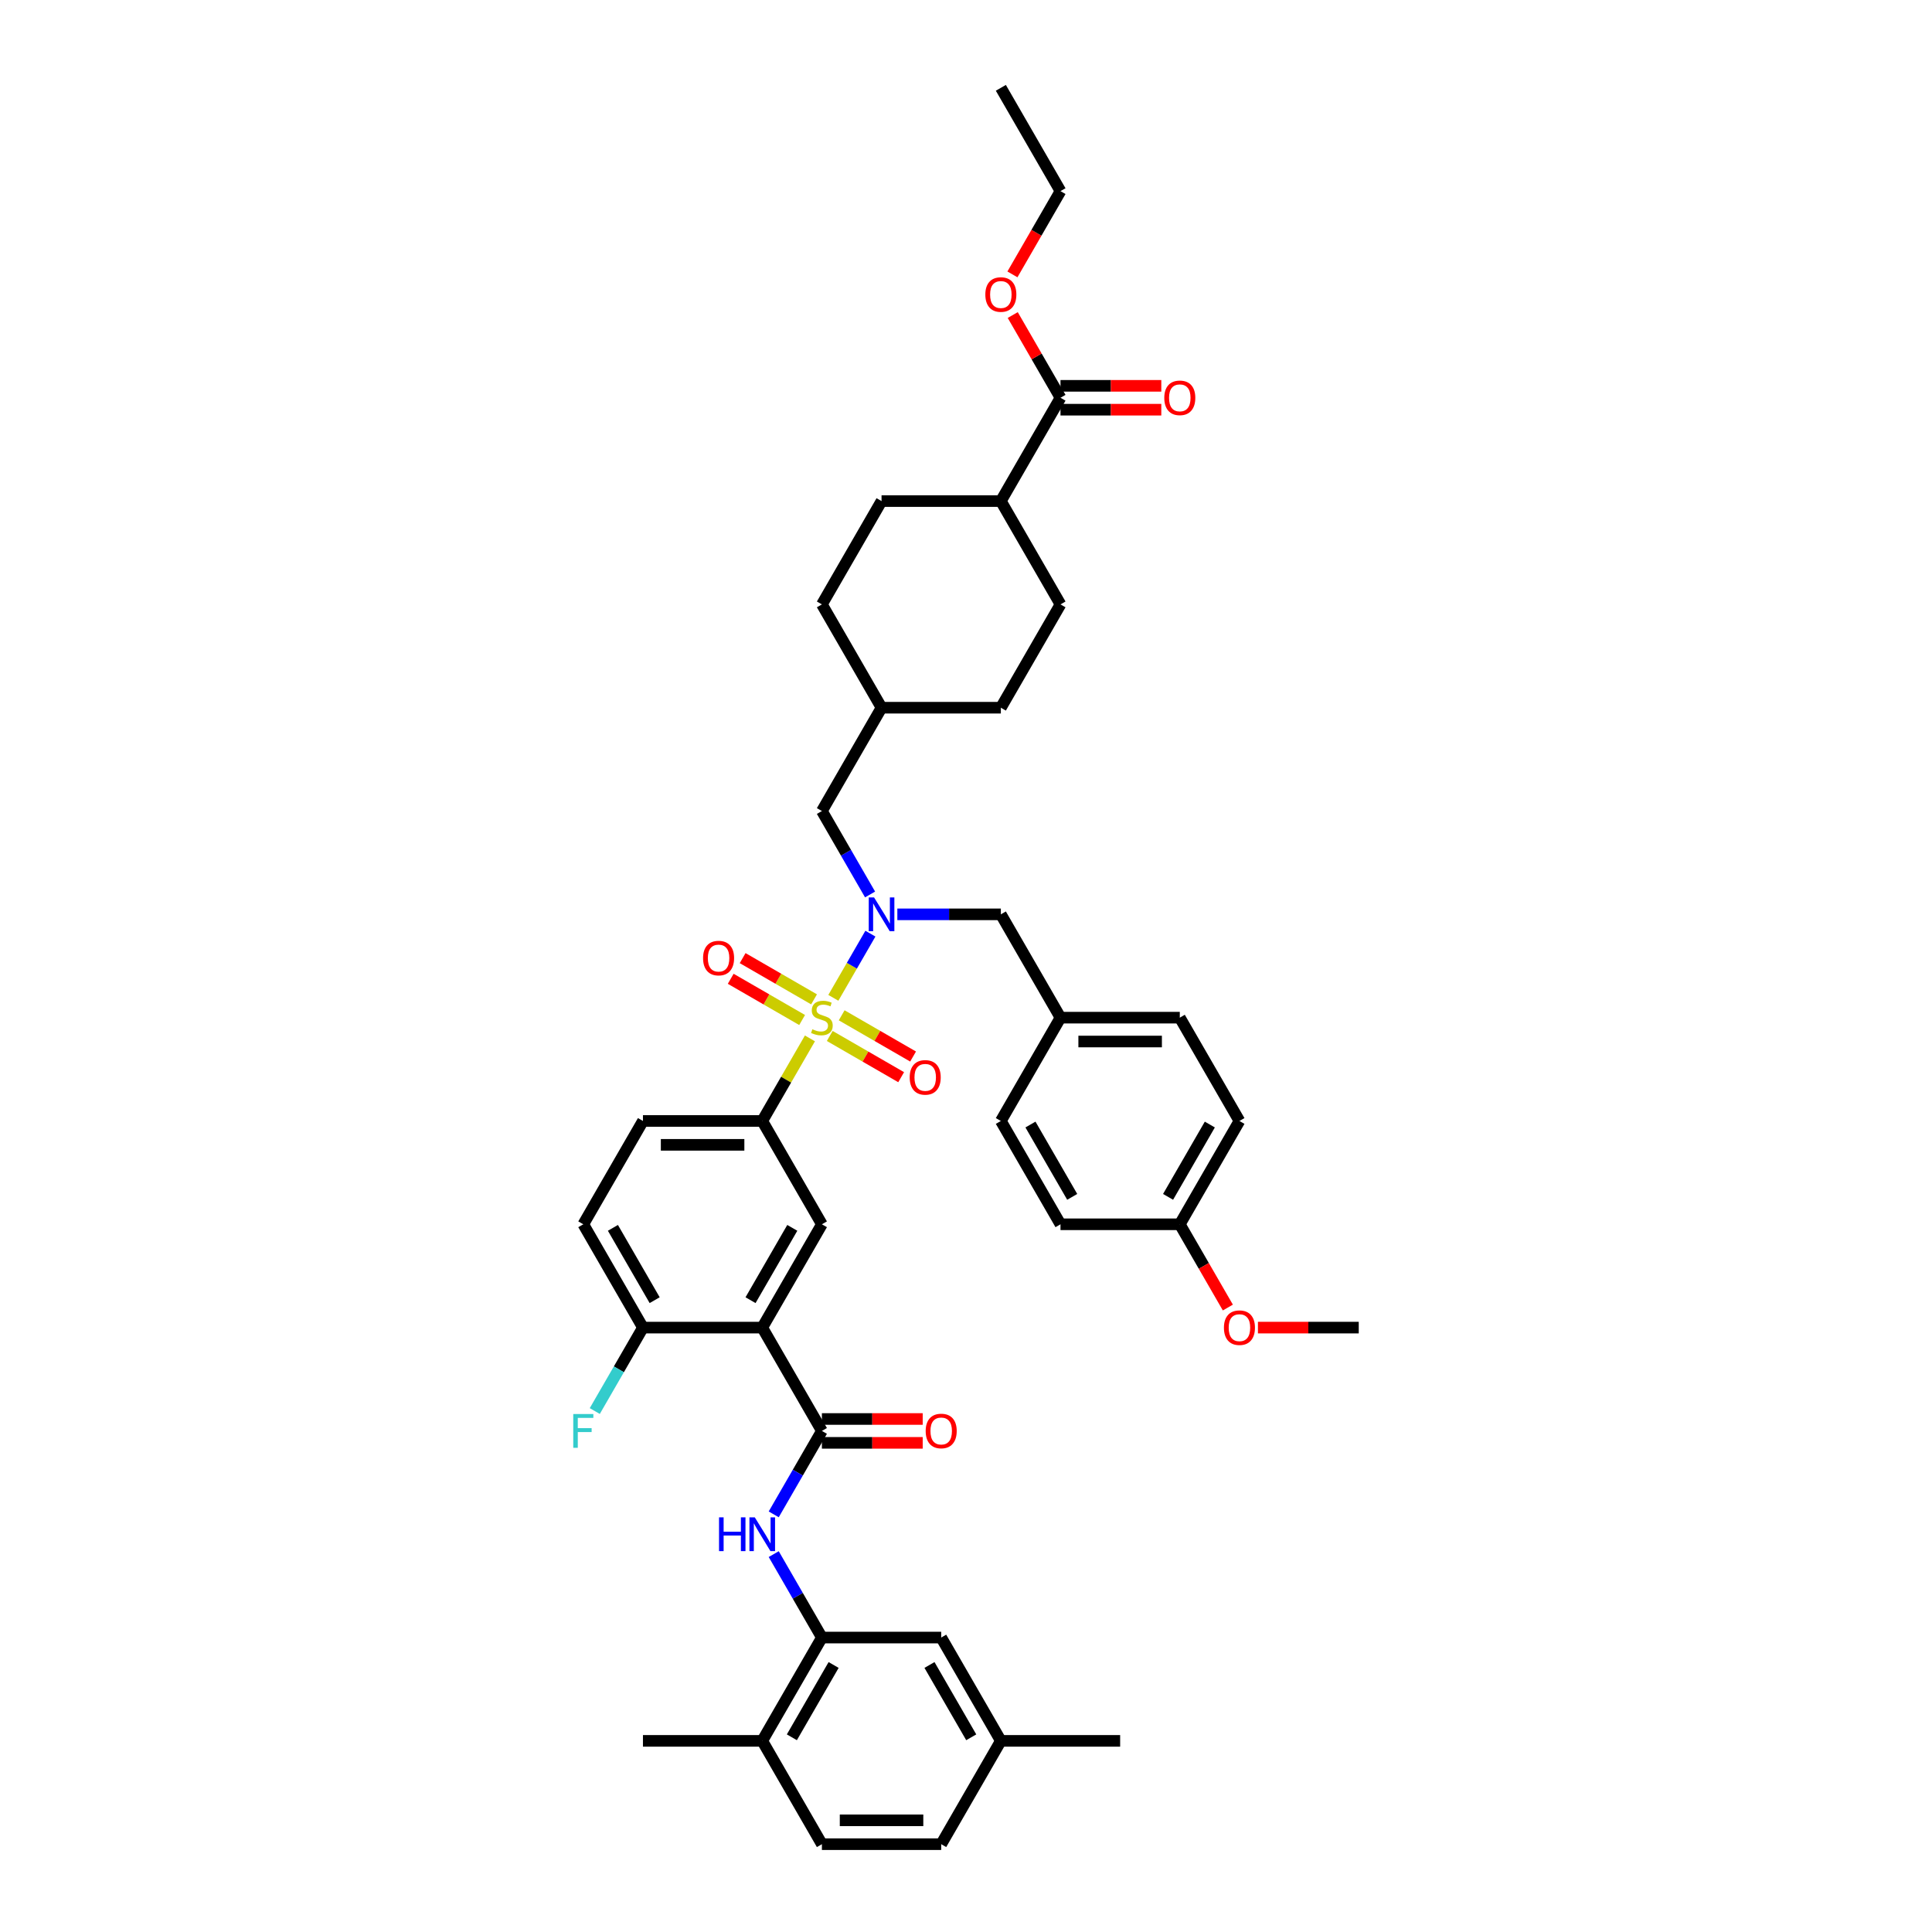 <?xml version='1.0' encoding='iso-8859-1'?>
<svg version='1.1' baseProfile='full'
              xmlns='http://www.w3.org/2000/svg'
                      xmlns:rdkit='http://www.rdkit.org/xml'
                      xmlns:xlink='http://www.w3.org/1999/xlink'
                  xml:space='preserve'
width='1000px' height='1000px' viewBox='0 0 1000 1000'>
<!-- END OF HEADER -->
<rect style='opacity:1.0;fill:#FFFFFF;stroke:none' width='1000' height='1000' x='0' y='0'> </rect>
<path class='bond-1' d='M 431.339,516.475 L 440.929,499.864' style='fill:none;fill-rule:evenodd;stroke:#CCCC00;stroke-width:6px;stroke-linecap:butt;stroke-linejoin:miter;stroke-opacity:1' />
<path class='bond-1' d='M 440.929,499.864 L 450.52,483.253' style='fill:none;fill-rule:evenodd;stroke:#0000FF;stroke-width:6px;stroke-linecap:butt;stroke-linejoin:miter;stroke-opacity:1' />
<path class='bond-3' d='M 419.218,537.47 L 406.879,558.842' style='fill:none;fill-rule:evenodd;stroke:#CCCC00;stroke-width:6px;stroke-linecap:butt;stroke-linejoin:miter;stroke-opacity:1' />
<path class='bond-3' d='M 406.879,558.842 L 394.539,580.214' style='fill:none;fill-rule:evenodd;stroke:#000000;stroke-width:6px;stroke-linecap:butt;stroke-linejoin:miter;stroke-opacity:1' />
<path class='bond-8' d='M 429.477,536.214 L 447.957,546.884' style='fill:none;fill-rule:evenodd;stroke:#CCCC00;stroke-width:6px;stroke-linecap:butt;stroke-linejoin:miter;stroke-opacity:1' />
<path class='bond-8' d='M 447.957,546.884 L 466.438,557.553' style='fill:none;fill-rule:evenodd;stroke:#FF0000;stroke-width:6px;stroke-linecap:butt;stroke-linejoin:miter;stroke-opacity:1' />
<path class='bond-8' d='M 435.652,525.519 L 454.132,536.188' style='fill:none;fill-rule:evenodd;stroke:#CCCC00;stroke-width:6px;stroke-linecap:butt;stroke-linejoin:miter;stroke-opacity:1' />
<path class='bond-8' d='M 454.132,536.188 L 472.612,546.858' style='fill:none;fill-rule:evenodd;stroke:#FF0000;stroke-width:6px;stroke-linecap:butt;stroke-linejoin:miter;stroke-opacity:1' />
<path class='bond-9' d='M 421.351,517.262 L 402.87,506.592' style='fill:none;fill-rule:evenodd;stroke:#CCCC00;stroke-width:6px;stroke-linecap:butt;stroke-linejoin:miter;stroke-opacity:1' />
<path class='bond-9' d='M 402.87,506.592 L 384.39,495.923' style='fill:none;fill-rule:evenodd;stroke:#FF0000;stroke-width:6px;stroke-linecap:butt;stroke-linejoin:miter;stroke-opacity:1' />
<path class='bond-9' d='M 415.176,527.957 L 396.695,517.288' style='fill:none;fill-rule:evenodd;stroke:#CCCC00;stroke-width:6px;stroke-linecap:butt;stroke-linejoin:miter;stroke-opacity:1' />
<path class='bond-9' d='M 396.695,517.288 L 378.215,506.618' style='fill:none;fill-rule:evenodd;stroke:#FF0000;stroke-width:6px;stroke-linecap:butt;stroke-linejoin:miter;stroke-opacity:1' />
<path class='bond-0' d='M 394.539,687.166 L 425.414,633.69' style='fill:none;fill-rule:evenodd;stroke:#000000;stroke-width:6px;stroke-linecap:butt;stroke-linejoin:miter;stroke-opacity:1' />
<path class='bond-0' d='M 388.475,672.97 L 410.087,635.536' style='fill:none;fill-rule:evenodd;stroke:#000000;stroke-width:6px;stroke-linecap:butt;stroke-linejoin:miter;stroke-opacity:1' />
<path class='bond-2' d='M 394.539,687.166 L 425.414,740.642' style='fill:none;fill-rule:evenodd;stroke:#000000;stroke-width:6px;stroke-linecap:butt;stroke-linejoin:miter;stroke-opacity:1' />
<path class='bond-42' d='M 394.539,687.166 L 332.791,687.166' style='fill:none;fill-rule:evenodd;stroke:#000000;stroke-width:6px;stroke-linecap:butt;stroke-linejoin:miter;stroke-opacity:1' />
<path class='bond-11' d='M 464.464,473.262 L 491.25,473.262' style='fill:none;fill-rule:evenodd;stroke:#0000FF;stroke-width:6px;stroke-linecap:butt;stroke-linejoin:miter;stroke-opacity:1' />
<path class='bond-11' d='M 491.25,473.262 L 518.037,473.262' style='fill:none;fill-rule:evenodd;stroke:#000000;stroke-width:6px;stroke-linecap:butt;stroke-linejoin:miter;stroke-opacity:1' />
<path class='bond-12' d='M 450.349,462.975 L 437.881,441.38' style='fill:none;fill-rule:evenodd;stroke:#0000FF;stroke-width:6px;stroke-linecap:butt;stroke-linejoin:miter;stroke-opacity:1' />
<path class='bond-12' d='M 437.881,441.38 L 425.414,419.786' style='fill:none;fill-rule:evenodd;stroke:#000000;stroke-width:6px;stroke-linecap:butt;stroke-linejoin:miter;stroke-opacity:1' />
<path class='bond-4' d='M 425.414,740.642 L 412.946,762.236' style='fill:none;fill-rule:evenodd;stroke:#000000;stroke-width:6px;stroke-linecap:butt;stroke-linejoin:miter;stroke-opacity:1' />
<path class='bond-4' d='M 412.946,762.236 L 400.479,783.83' style='fill:none;fill-rule:evenodd;stroke:#0000FF;stroke-width:6px;stroke-linecap:butt;stroke-linejoin:miter;stroke-opacity:1' />
<path class='bond-13' d='M 425.414,746.817 L 451.503,746.817' style='fill:none;fill-rule:evenodd;stroke:#000000;stroke-width:6px;stroke-linecap:butt;stroke-linejoin:miter;stroke-opacity:1' />
<path class='bond-13' d='M 451.503,746.817 L 477.591,746.817' style='fill:none;fill-rule:evenodd;stroke:#FF0000;stroke-width:6px;stroke-linecap:butt;stroke-linejoin:miter;stroke-opacity:1' />
<path class='bond-13' d='M 425.414,734.467 L 451.503,734.467' style='fill:none;fill-rule:evenodd;stroke:#000000;stroke-width:6px;stroke-linecap:butt;stroke-linejoin:miter;stroke-opacity:1' />
<path class='bond-13' d='M 451.503,734.467 L 477.591,734.467' style='fill:none;fill-rule:evenodd;stroke:#FF0000;stroke-width:6px;stroke-linecap:butt;stroke-linejoin:miter;stroke-opacity:1' />
<path class='bond-5' d='M 394.539,580.214 L 425.414,633.69' style='fill:none;fill-rule:evenodd;stroke:#000000;stroke-width:6px;stroke-linecap:butt;stroke-linejoin:miter;stroke-opacity:1' />
<path class='bond-17' d='M 394.539,580.214 L 332.791,580.214' style='fill:none;fill-rule:evenodd;stroke:#000000;stroke-width:6px;stroke-linecap:butt;stroke-linejoin:miter;stroke-opacity:1' />
<path class='bond-17' d='M 385.277,592.564 L 342.053,592.564' style='fill:none;fill-rule:evenodd;stroke:#000000;stroke-width:6px;stroke-linecap:butt;stroke-linejoin:miter;stroke-opacity:1' />
<path class='bond-6' d='M 400.479,804.405 L 412.946,825.999' style='fill:none;fill-rule:evenodd;stroke:#0000FF;stroke-width:6px;stroke-linecap:butt;stroke-linejoin:miter;stroke-opacity:1' />
<path class='bond-6' d='M 412.946,825.999 L 425.414,847.594' style='fill:none;fill-rule:evenodd;stroke:#000000;stroke-width:6px;stroke-linecap:butt;stroke-linejoin:miter;stroke-opacity:1' />
<path class='bond-15' d='M 425.414,847.594 L 394.539,901.07' style='fill:none;fill-rule:evenodd;stroke:#000000;stroke-width:6px;stroke-linecap:butt;stroke-linejoin:miter;stroke-opacity:1' />
<path class='bond-15' d='M 431.478,861.79 L 409.866,899.223' style='fill:none;fill-rule:evenodd;stroke:#000000;stroke-width:6px;stroke-linecap:butt;stroke-linejoin:miter;stroke-opacity:1' />
<path class='bond-16' d='M 425.414,847.594 L 487.162,847.594' style='fill:none;fill-rule:evenodd;stroke:#000000;stroke-width:6px;stroke-linecap:butt;stroke-linejoin:miter;stroke-opacity:1' />
<path class='bond-7' d='M 548.911,205.882 L 518.037,259.358' style='fill:none;fill-rule:evenodd;stroke:#000000;stroke-width:6px;stroke-linecap:butt;stroke-linejoin:miter;stroke-opacity:1' />
<path class='bond-18' d='M 548.911,212.057 L 575,212.057' style='fill:none;fill-rule:evenodd;stroke:#000000;stroke-width:6px;stroke-linecap:butt;stroke-linejoin:miter;stroke-opacity:1' />
<path class='bond-18' d='M 575,212.057 L 601.089,212.057' style='fill:none;fill-rule:evenodd;stroke:#FF0000;stroke-width:6px;stroke-linecap:butt;stroke-linejoin:miter;stroke-opacity:1' />
<path class='bond-18' d='M 548.911,199.707 L 575,199.707' style='fill:none;fill-rule:evenodd;stroke:#000000;stroke-width:6px;stroke-linecap:butt;stroke-linejoin:miter;stroke-opacity:1' />
<path class='bond-18' d='M 575,199.707 L 601.089,199.707' style='fill:none;fill-rule:evenodd;stroke:#FF0000;stroke-width:6px;stroke-linecap:butt;stroke-linejoin:miter;stroke-opacity:1' />
<path class='bond-27' d='M 548.911,205.882 L 536.551,184.473' style='fill:none;fill-rule:evenodd;stroke:#000000;stroke-width:6px;stroke-linecap:butt;stroke-linejoin:miter;stroke-opacity:1' />
<path class='bond-27' d='M 536.551,184.473 L 524.19,163.064' style='fill:none;fill-rule:evenodd;stroke:#FF0000;stroke-width:6px;stroke-linecap:butt;stroke-linejoin:miter;stroke-opacity:1' />
<path class='bond-10' d='M 332.791,687.166 L 301.916,633.69' style='fill:none;fill-rule:evenodd;stroke:#000000;stroke-width:6px;stroke-linecap:butt;stroke-linejoin:miter;stroke-opacity:1' />
<path class='bond-10' d='M 338.855,672.97 L 317.243,635.536' style='fill:none;fill-rule:evenodd;stroke:#000000;stroke-width:6px;stroke-linecap:butt;stroke-linejoin:miter;stroke-opacity:1' />
<path class='bond-25' d='M 332.791,687.166 L 320.323,708.76' style='fill:none;fill-rule:evenodd;stroke:#000000;stroke-width:6px;stroke-linecap:butt;stroke-linejoin:miter;stroke-opacity:1' />
<path class='bond-25' d='M 320.323,708.76 L 307.856,730.354' style='fill:none;fill-rule:evenodd;stroke:#33CCCC;stroke-width:6px;stroke-linecap:butt;stroke-linejoin:miter;stroke-opacity:1' />
<path class='bond-23' d='M 518.037,473.262 L 548.911,526.738' style='fill:none;fill-rule:evenodd;stroke:#000000;stroke-width:6px;stroke-linecap:butt;stroke-linejoin:miter;stroke-opacity:1' />
<path class='bond-26' d='M 425.414,419.786 L 456.288,366.31' style='fill:none;fill-rule:evenodd;stroke:#000000;stroke-width:6px;stroke-linecap:butt;stroke-linejoin:miter;stroke-opacity:1' />
<path class='bond-14' d='M 518.037,259.358 L 548.911,312.834' style='fill:none;fill-rule:evenodd;stroke:#000000;stroke-width:6px;stroke-linecap:butt;stroke-linejoin:miter;stroke-opacity:1' />
<path class='bond-43' d='M 518.037,259.358 L 456.288,259.358' style='fill:none;fill-rule:evenodd;stroke:#000000;stroke-width:6px;stroke-linecap:butt;stroke-linejoin:miter;stroke-opacity:1' />
<path class='bond-20' d='M 394.539,901.07 L 425.414,954.545' style='fill:none;fill-rule:evenodd;stroke:#000000;stroke-width:6px;stroke-linecap:butt;stroke-linejoin:miter;stroke-opacity:1' />
<path class='bond-37' d='M 394.539,901.07 L 332.791,901.07' style='fill:none;fill-rule:evenodd;stroke:#000000;stroke-width:6px;stroke-linecap:butt;stroke-linejoin:miter;stroke-opacity:1' />
<path class='bond-24' d='M 487.162,847.594 L 518.037,901.07' style='fill:none;fill-rule:evenodd;stroke:#000000;stroke-width:6px;stroke-linecap:butt;stroke-linejoin:miter;stroke-opacity:1' />
<path class='bond-24' d='M 481.098,861.79 L 502.71,899.223' style='fill:none;fill-rule:evenodd;stroke:#000000;stroke-width:6px;stroke-linecap:butt;stroke-linejoin:miter;stroke-opacity:1' />
<path class='bond-19' d='M 332.791,580.214 L 301.916,633.69' style='fill:none;fill-rule:evenodd;stroke:#000000;stroke-width:6px;stroke-linecap:butt;stroke-linejoin:miter;stroke-opacity:1' />
<path class='bond-45' d='M 425.414,954.545 L 487.162,954.545' style='fill:none;fill-rule:evenodd;stroke:#000000;stroke-width:6px;stroke-linecap:butt;stroke-linejoin:miter;stroke-opacity:1' />
<path class='bond-45' d='M 434.676,942.196 L 477.9,942.196' style='fill:none;fill-rule:evenodd;stroke:#000000;stroke-width:6px;stroke-linecap:butt;stroke-linejoin:miter;stroke-opacity:1' />
<path class='bond-21' d='M 456.288,259.358 L 425.414,312.834' style='fill:none;fill-rule:evenodd;stroke:#000000;stroke-width:6px;stroke-linecap:butt;stroke-linejoin:miter;stroke-opacity:1' />
<path class='bond-22' d='M 548.911,312.834 L 518.037,366.31' style='fill:none;fill-rule:evenodd;stroke:#000000;stroke-width:6px;stroke-linecap:butt;stroke-linejoin:miter;stroke-opacity:1' />
<path class='bond-32' d='M 548.911,526.738 L 518.037,580.214' style='fill:none;fill-rule:evenodd;stroke:#000000;stroke-width:6px;stroke-linecap:butt;stroke-linejoin:miter;stroke-opacity:1' />
<path class='bond-33' d='M 548.911,526.738 L 610.66,526.738' style='fill:none;fill-rule:evenodd;stroke:#000000;stroke-width:6px;stroke-linecap:butt;stroke-linejoin:miter;stroke-opacity:1' />
<path class='bond-33' d='M 558.173,539.088 L 601.398,539.088' style='fill:none;fill-rule:evenodd;stroke:#000000;stroke-width:6px;stroke-linecap:butt;stroke-linejoin:miter;stroke-opacity:1' />
<path class='bond-29' d='M 518.037,901.07 L 487.162,954.545' style='fill:none;fill-rule:evenodd;stroke:#000000;stroke-width:6px;stroke-linecap:butt;stroke-linejoin:miter;stroke-opacity:1' />
<path class='bond-39' d='M 518.037,901.07 L 579.785,901.07' style='fill:none;fill-rule:evenodd;stroke:#000000;stroke-width:6px;stroke-linecap:butt;stroke-linejoin:miter;stroke-opacity:1' />
<path class='bond-30' d='M 456.288,366.31 L 425.414,312.834' style='fill:none;fill-rule:evenodd;stroke:#000000;stroke-width:6px;stroke-linecap:butt;stroke-linejoin:miter;stroke-opacity:1' />
<path class='bond-31' d='M 456.288,366.31 L 518.037,366.31' style='fill:none;fill-rule:evenodd;stroke:#000000;stroke-width:6px;stroke-linecap:butt;stroke-linejoin:miter;stroke-opacity:1' />
<path class='bond-38' d='M 524.033,142.02 L 536.472,120.475' style='fill:none;fill-rule:evenodd;stroke:#FF0000;stroke-width:6px;stroke-linecap:butt;stroke-linejoin:miter;stroke-opacity:1' />
<path class='bond-38' d='M 536.472,120.475 L 548.911,98.93' style='fill:none;fill-rule:evenodd;stroke:#000000;stroke-width:6px;stroke-linecap:butt;stroke-linejoin:miter;stroke-opacity:1' />
<path class='bond-28' d='M 610.66,633.69 L 641.534,580.214' style='fill:none;fill-rule:evenodd;stroke:#000000;stroke-width:6px;stroke-linecap:butt;stroke-linejoin:miter;stroke-opacity:1' />
<path class='bond-28' d='M 604.596,619.494 L 626.208,582.06' style='fill:none;fill-rule:evenodd;stroke:#000000;stroke-width:6px;stroke-linecap:butt;stroke-linejoin:miter;stroke-opacity:1' />
<path class='bond-36' d='M 610.66,633.69 L 623.099,655.235' style='fill:none;fill-rule:evenodd;stroke:#000000;stroke-width:6px;stroke-linecap:butt;stroke-linejoin:miter;stroke-opacity:1' />
<path class='bond-36' d='M 623.099,655.235 L 635.538,676.78' style='fill:none;fill-rule:evenodd;stroke:#FF0000;stroke-width:6px;stroke-linecap:butt;stroke-linejoin:miter;stroke-opacity:1' />
<path class='bond-44' d='M 610.66,633.69 L 548.911,633.69' style='fill:none;fill-rule:evenodd;stroke:#000000;stroke-width:6px;stroke-linecap:butt;stroke-linejoin:miter;stroke-opacity:1' />
<path class='bond-35' d='M 518.037,580.214 L 548.911,633.69' style='fill:none;fill-rule:evenodd;stroke:#000000;stroke-width:6px;stroke-linecap:butt;stroke-linejoin:miter;stroke-opacity:1' />
<path class='bond-35' d='M 533.363,582.06 L 554.975,619.494' style='fill:none;fill-rule:evenodd;stroke:#000000;stroke-width:6px;stroke-linecap:butt;stroke-linejoin:miter;stroke-opacity:1' />
<path class='bond-34' d='M 610.66,526.738 L 641.534,580.214' style='fill:none;fill-rule:evenodd;stroke:#000000;stroke-width:6px;stroke-linecap:butt;stroke-linejoin:miter;stroke-opacity:1' />
<path class='bond-40' d='M 651.105,687.166 L 677.194,687.166' style='fill:none;fill-rule:evenodd;stroke:#FF0000;stroke-width:6px;stroke-linecap:butt;stroke-linejoin:miter;stroke-opacity:1' />
<path class='bond-40' d='M 677.194,687.166 L 703.283,687.166' style='fill:none;fill-rule:evenodd;stroke:#000000;stroke-width:6px;stroke-linecap:butt;stroke-linejoin:miter;stroke-opacity:1' />
<path class='bond-41' d='M 548.911,98.93 L 518.037,45.455' style='fill:none;fill-rule:evenodd;stroke:#000000;stroke-width:6px;stroke-linecap:butt;stroke-linejoin:miter;stroke-opacity:1' />
<path  class='atom-0' d='M 420.474 532.74
Q 420.671 532.814, 421.487 533.16
Q 422.302 533.506, 423.191 533.728
Q 424.105 533.926, 424.994 533.926
Q 426.649 533.926, 427.612 533.135
Q 428.575 532.32, 428.575 530.912
Q 428.575 529.949, 428.081 529.356
Q 427.612 528.763, 426.871 528.442
Q 426.13 528.121, 424.895 527.751
Q 423.339 527.281, 422.4 526.837
Q 421.487 526.392, 420.82 525.454
Q 420.177 524.515, 420.177 522.934
Q 420.177 520.736, 421.659 519.378
Q 423.166 518.019, 426.13 518.019
Q 428.155 518.019, 430.452 518.982
L 429.884 520.884
Q 427.785 520.02, 426.204 520.02
Q 424.5 520.02, 423.561 520.736
Q 422.623 521.428, 422.647 522.638
Q 422.647 523.576, 423.117 524.145
Q 423.611 524.713, 424.302 525.034
Q 425.019 525.355, 426.204 525.725
Q 427.785 526.219, 428.723 526.713
Q 429.662 527.207, 430.329 528.22
Q 431.021 529.208, 431.021 530.912
Q 431.021 533.333, 429.39 534.642
Q 427.785 535.926, 425.093 535.926
Q 423.537 535.926, 422.351 535.58
Q 421.19 535.259, 419.807 534.691
L 420.474 532.74
' fill='#CCCC00'/>
<path  class='atom-2' d='M 452.423 464.518
L 458.153 473.781
Q 458.721 474.695, 459.635 476.349
Q 460.549 478.004, 460.598 478.103
L 460.598 464.518
L 462.92 464.518
L 462.92 482.006
L 460.524 482.006
L 454.374 471.879
Q 453.658 470.693, 452.892 469.335
Q 452.151 467.976, 451.929 467.556
L 451.929 482.006
L 449.656 482.006
L 449.656 464.518
L 452.423 464.518
' fill='#0000FF'/>
<path  class='atom-5' d='M 372.174 785.374
L 374.545 785.374
L 374.545 792.809
L 383.486 792.809
L 383.486 785.374
L 385.858 785.374
L 385.858 802.861
L 383.486 802.861
L 383.486 794.785
L 374.545 794.785
L 374.545 802.861
L 372.174 802.861
L 372.174 785.374
' fill='#0000FF'/>
<path  class='atom-5' d='M 390.674 785.374
L 396.404 794.636
Q 396.972 795.55, 397.886 797.205
Q 398.8 798.86, 398.849 798.959
L 398.849 785.374
L 401.171 785.374
L 401.171 802.861
L 398.775 802.861
L 392.625 792.734
Q 391.909 791.549, 391.143 790.19
Q 390.402 788.832, 390.18 788.412
L 390.18 802.861
L 387.908 802.861
L 387.908 785.374
L 390.674 785.374
' fill='#0000FF'/>
<path  class='atom-9' d='M 470.862 557.662
Q 470.862 553.463, 472.937 551.116
Q 475.012 548.77, 478.89 548.77
Q 482.768 548.77, 484.842 551.116
Q 486.917 553.463, 486.917 557.662
Q 486.917 561.91, 484.818 564.331
Q 482.718 566.726, 478.89 566.726
Q 475.037 566.726, 472.937 564.331
Q 470.862 561.935, 470.862 557.662
M 478.89 564.75
Q 481.557 564.75, 482.99 562.972
Q 484.447 561.169, 484.447 557.662
Q 484.447 554.228, 482.99 552.5
Q 481.557 550.746, 478.89 550.746
Q 476.222 550.746, 474.765 552.475
Q 473.332 554.204, 473.332 557.662
Q 473.332 561.194, 474.765 562.972
Q 476.222 564.75, 478.89 564.75
' fill='#FF0000'/>
<path  class='atom-10' d='M 363.91 495.913
Q 363.91 491.714, 365.985 489.368
Q 368.06 487.021, 371.938 487.021
Q 375.816 487.021, 377.89 489.368
Q 379.965 491.714, 379.965 495.913
Q 379.965 500.161, 377.866 502.582
Q 375.766 504.978, 371.938 504.978
Q 368.085 504.978, 365.985 502.582
Q 363.91 500.186, 363.91 495.913
M 371.938 503.002
Q 374.605 503.002, 376.038 501.223
Q 377.495 499.42, 377.495 495.913
Q 377.495 492.48, 376.038 490.751
Q 374.605 488.997, 371.938 488.997
Q 369.27 488.997, 367.813 490.726
Q 366.38 492.455, 366.38 495.913
Q 366.38 499.445, 367.813 501.223
Q 369.27 503.002, 371.938 503.002
' fill='#FF0000'/>
<path  class='atom-14' d='M 479.135 740.691
Q 479.135 736.492, 481.21 734.146
Q 483.285 731.799, 487.162 731.799
Q 491.04 731.799, 493.115 734.146
Q 495.19 736.492, 495.19 740.691
Q 495.19 744.939, 493.09 747.36
Q 490.991 749.756, 487.162 749.756
Q 483.309 749.756, 481.21 747.36
Q 479.135 744.964, 479.135 740.691
M 487.162 747.78
Q 489.83 747.78, 491.263 746.001
Q 492.72 744.198, 492.72 740.691
Q 492.72 737.258, 491.263 735.529
Q 489.83 733.775, 487.162 733.775
Q 484.495 733.775, 483.038 735.504
Q 481.605 737.233, 481.605 740.691
Q 481.605 744.223, 483.038 746.001
Q 484.495 747.78, 487.162 747.78
' fill='#FF0000'/>
<path  class='atom-19' d='M 602.633 205.932
Q 602.633 201.733, 604.707 199.386
Q 606.782 197.04, 610.66 197.04
Q 614.538 197.04, 616.612 199.386
Q 618.687 201.733, 618.687 205.932
Q 618.687 210.18, 616.588 212.601
Q 614.488 214.996, 610.66 214.996
Q 606.807 214.996, 604.707 212.601
Q 602.633 210.205, 602.633 205.932
M 610.66 213.021
Q 613.327 213.021, 614.76 211.242
Q 616.217 209.439, 616.217 205.932
Q 616.217 202.499, 614.76 200.77
Q 613.327 199.016, 610.66 199.016
Q 607.992 199.016, 606.535 200.745
Q 605.102 202.474, 605.102 205.932
Q 605.102 209.464, 606.535 211.242
Q 607.992 213.021, 610.66 213.021
' fill='#FF0000'/>
<path  class='atom-26' d='M 296.717 731.898
L 307.116 731.898
L 307.116 733.899
L 299.064 733.899
L 299.064 739.209
L 306.226 739.209
L 306.226 741.234
L 299.064 741.234
L 299.064 749.385
L 296.717 749.385
L 296.717 731.898
' fill='#33CCCC'/>
<path  class='atom-28' d='M 510.009 152.456
Q 510.009 148.257, 512.084 145.91
Q 514.159 143.564, 518.037 143.564
Q 521.915 143.564, 523.989 145.91
Q 526.064 148.257, 526.064 152.456
Q 526.064 156.704, 523.965 159.125
Q 521.865 161.521, 518.037 161.521
Q 514.184 161.521, 512.084 159.125
Q 510.009 156.729, 510.009 152.456
M 518.037 159.545
Q 520.704 159.545, 522.137 157.766
Q 523.594 155.963, 523.594 152.456
Q 523.594 149.023, 522.137 147.294
Q 520.704 145.54, 518.037 145.54
Q 515.369 145.54, 513.912 147.269
Q 512.479 148.998, 512.479 152.456
Q 512.479 155.988, 513.912 157.766
Q 515.369 159.545, 518.037 159.545
' fill='#FF0000'/>
<path  class='atom-37' d='M 633.507 687.215
Q 633.507 683.016, 635.582 680.67
Q 637.656 678.323, 641.534 678.323
Q 645.412 678.323, 647.487 680.67
Q 649.562 683.016, 649.562 687.215
Q 649.562 691.463, 647.462 693.884
Q 645.363 696.28, 641.534 696.28
Q 637.681 696.28, 635.582 693.884
Q 633.507 691.488, 633.507 687.215
M 641.534 694.304
Q 644.202 694.304, 645.634 692.526
Q 647.092 690.722, 647.092 687.215
Q 647.092 683.782, 645.634 682.053
Q 644.202 680.299, 641.534 680.299
Q 638.867 680.299, 637.409 682.028
Q 635.977 683.757, 635.977 687.215
Q 635.977 690.747, 637.409 692.526
Q 638.867 694.304, 641.534 694.304
' fill='#FF0000'/>
</svg>
